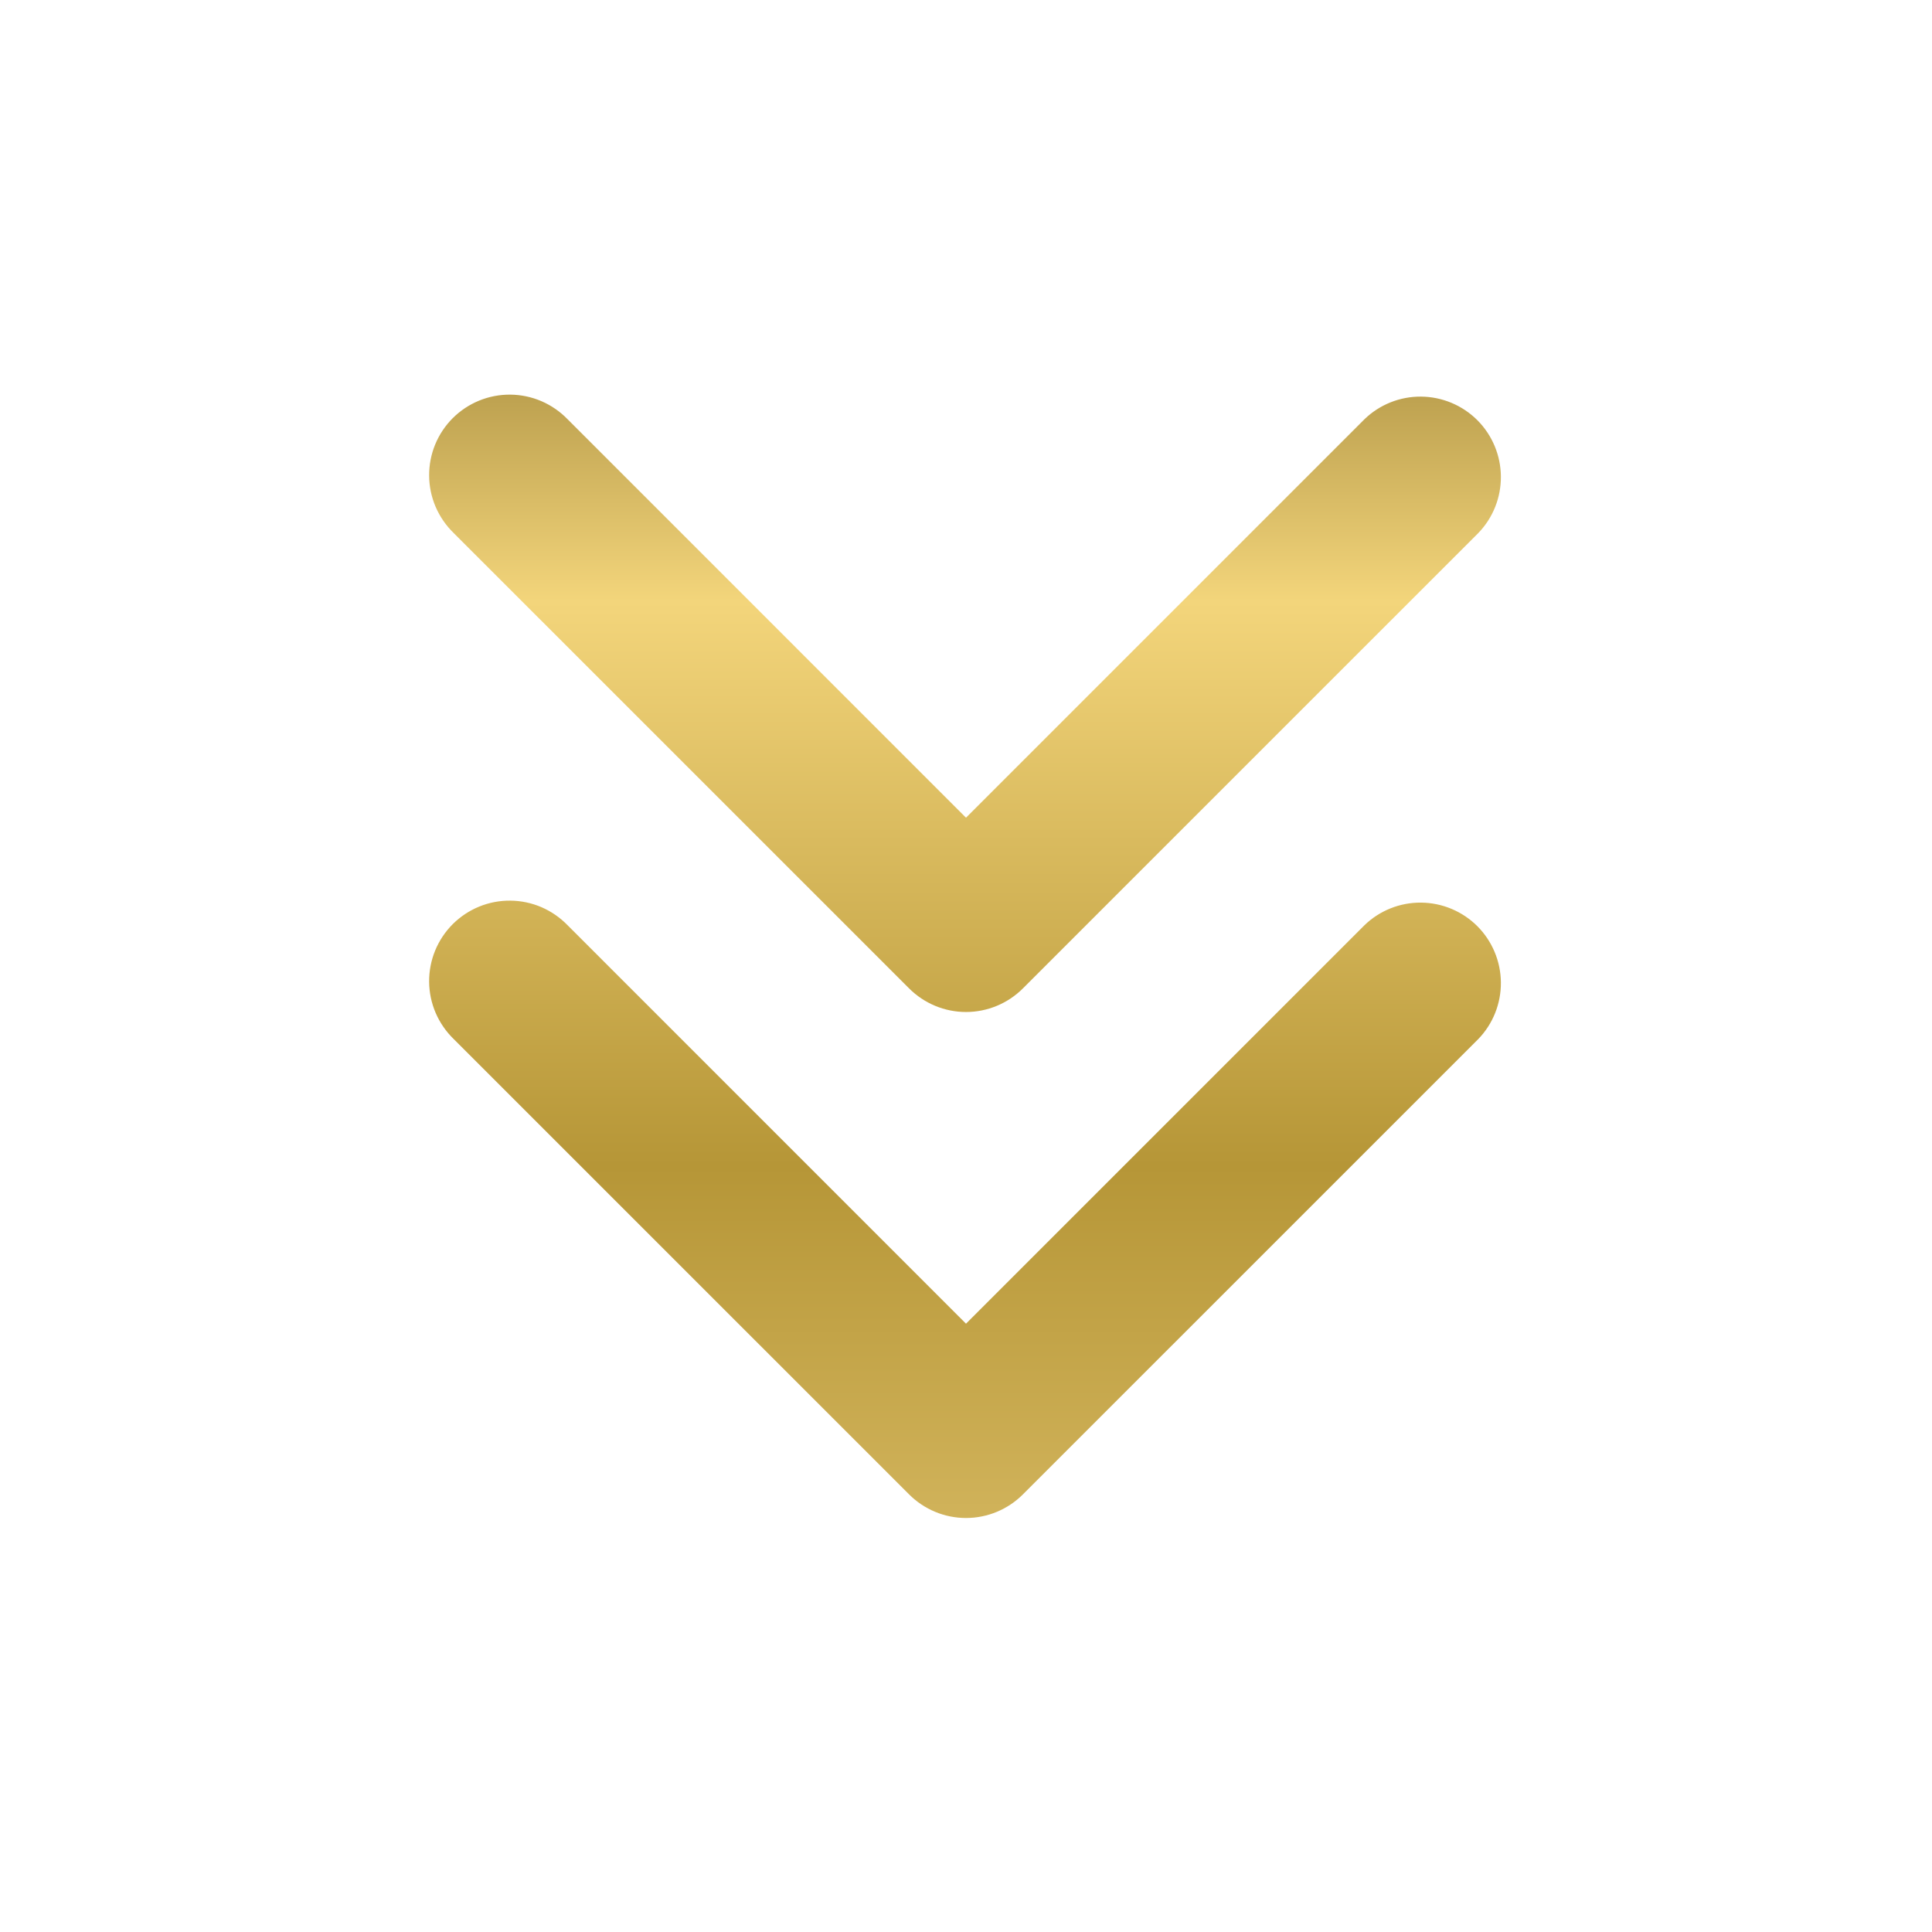 <svg width="42" height="42" viewBox="0 0 42 42" fill="none" xmlns="http://www.w3.org/2000/svg">
<path fill-rule="evenodd" clip-rule="evenodd" d="M22.237 32.487C21.909 32.815 21.464 33 21 33C20.536 33 20.091 32.815 19.763 32.487L9.863 22.588C9.696 22.426 9.563 22.233 9.471 22.02C9.379 21.806 9.331 21.576 9.329 21.344C9.327 21.112 9.371 20.881 9.459 20.666C9.547 20.451 9.677 20.256 9.841 20.091C10.006 19.927 10.201 19.797 10.416 19.709C10.631 19.621 10.862 19.577 11.094 19.579C11.326 19.581 11.556 19.629 11.77 19.721C11.983 19.813 12.176 19.946 12.338 20.113L21 28.776L29.663 20.113C29.993 19.794 30.435 19.618 30.893 19.622C31.352 19.626 31.791 19.81 32.116 20.134C32.44 20.459 32.624 20.898 32.628 21.357C32.632 21.816 32.456 22.258 32.137 22.588L22.237 32.487Z" fill="url(#paint0_linear_4329_476)"/>
<path fill-rule="evenodd" clip-rule="evenodd" d="M22.237 21.487C21.909 21.815 21.464 22 21 22C20.536 22 20.091 21.815 19.763 21.487L9.863 11.588C9.696 11.426 9.563 11.233 9.471 11.02C9.379 10.806 9.331 10.576 9.329 10.344C9.327 10.112 9.371 9.881 9.459 9.666C9.547 9.451 9.677 9.256 9.841 9.091C10.006 8.927 10.201 8.797 10.416 8.709C10.631 8.621 10.862 8.577 11.094 8.579C11.326 8.581 11.556 8.629 11.77 8.721C11.983 8.813 12.176 8.946 12.338 9.113L21 17.776L29.663 9.113C29.993 8.794 30.435 8.618 30.893 8.622C31.352 8.626 31.791 8.81 32.116 9.134C32.44 9.459 32.624 9.898 32.628 10.357C32.632 10.816 32.456 11.258 32.137 11.588L22.237 21.487Z" fill="url(#paint1_linear_4329_476)"/>
<defs>
<linearGradient id="paint0_linear_4329_476" x1="20.979" y1="4.035" x2="20.978" y2="36.307" gradientUnits="userSpaceOnUse">
<stop stop-color="#876D24"/>
<stop offset="0.28" stop-color="#F3D57B"/>
<stop offset="0.66" stop-color="#B69637"/>
<stop offset="1" stop-color="#DCBF69"/>
</linearGradient>
<linearGradient id="paint1_linear_4329_476" x1="20.979" y1="4.035" x2="20.978" y2="36.307" gradientUnits="userSpaceOnUse">
<stop stop-color="#876D24"/>
<stop offset="0.28" stop-color="#F3D57B"/>
<stop offset="0.66" stop-color="#B69637"/>
<stop offset="1" stop-color="#DCBF69"/>
</linearGradient>
</defs>
</svg>
